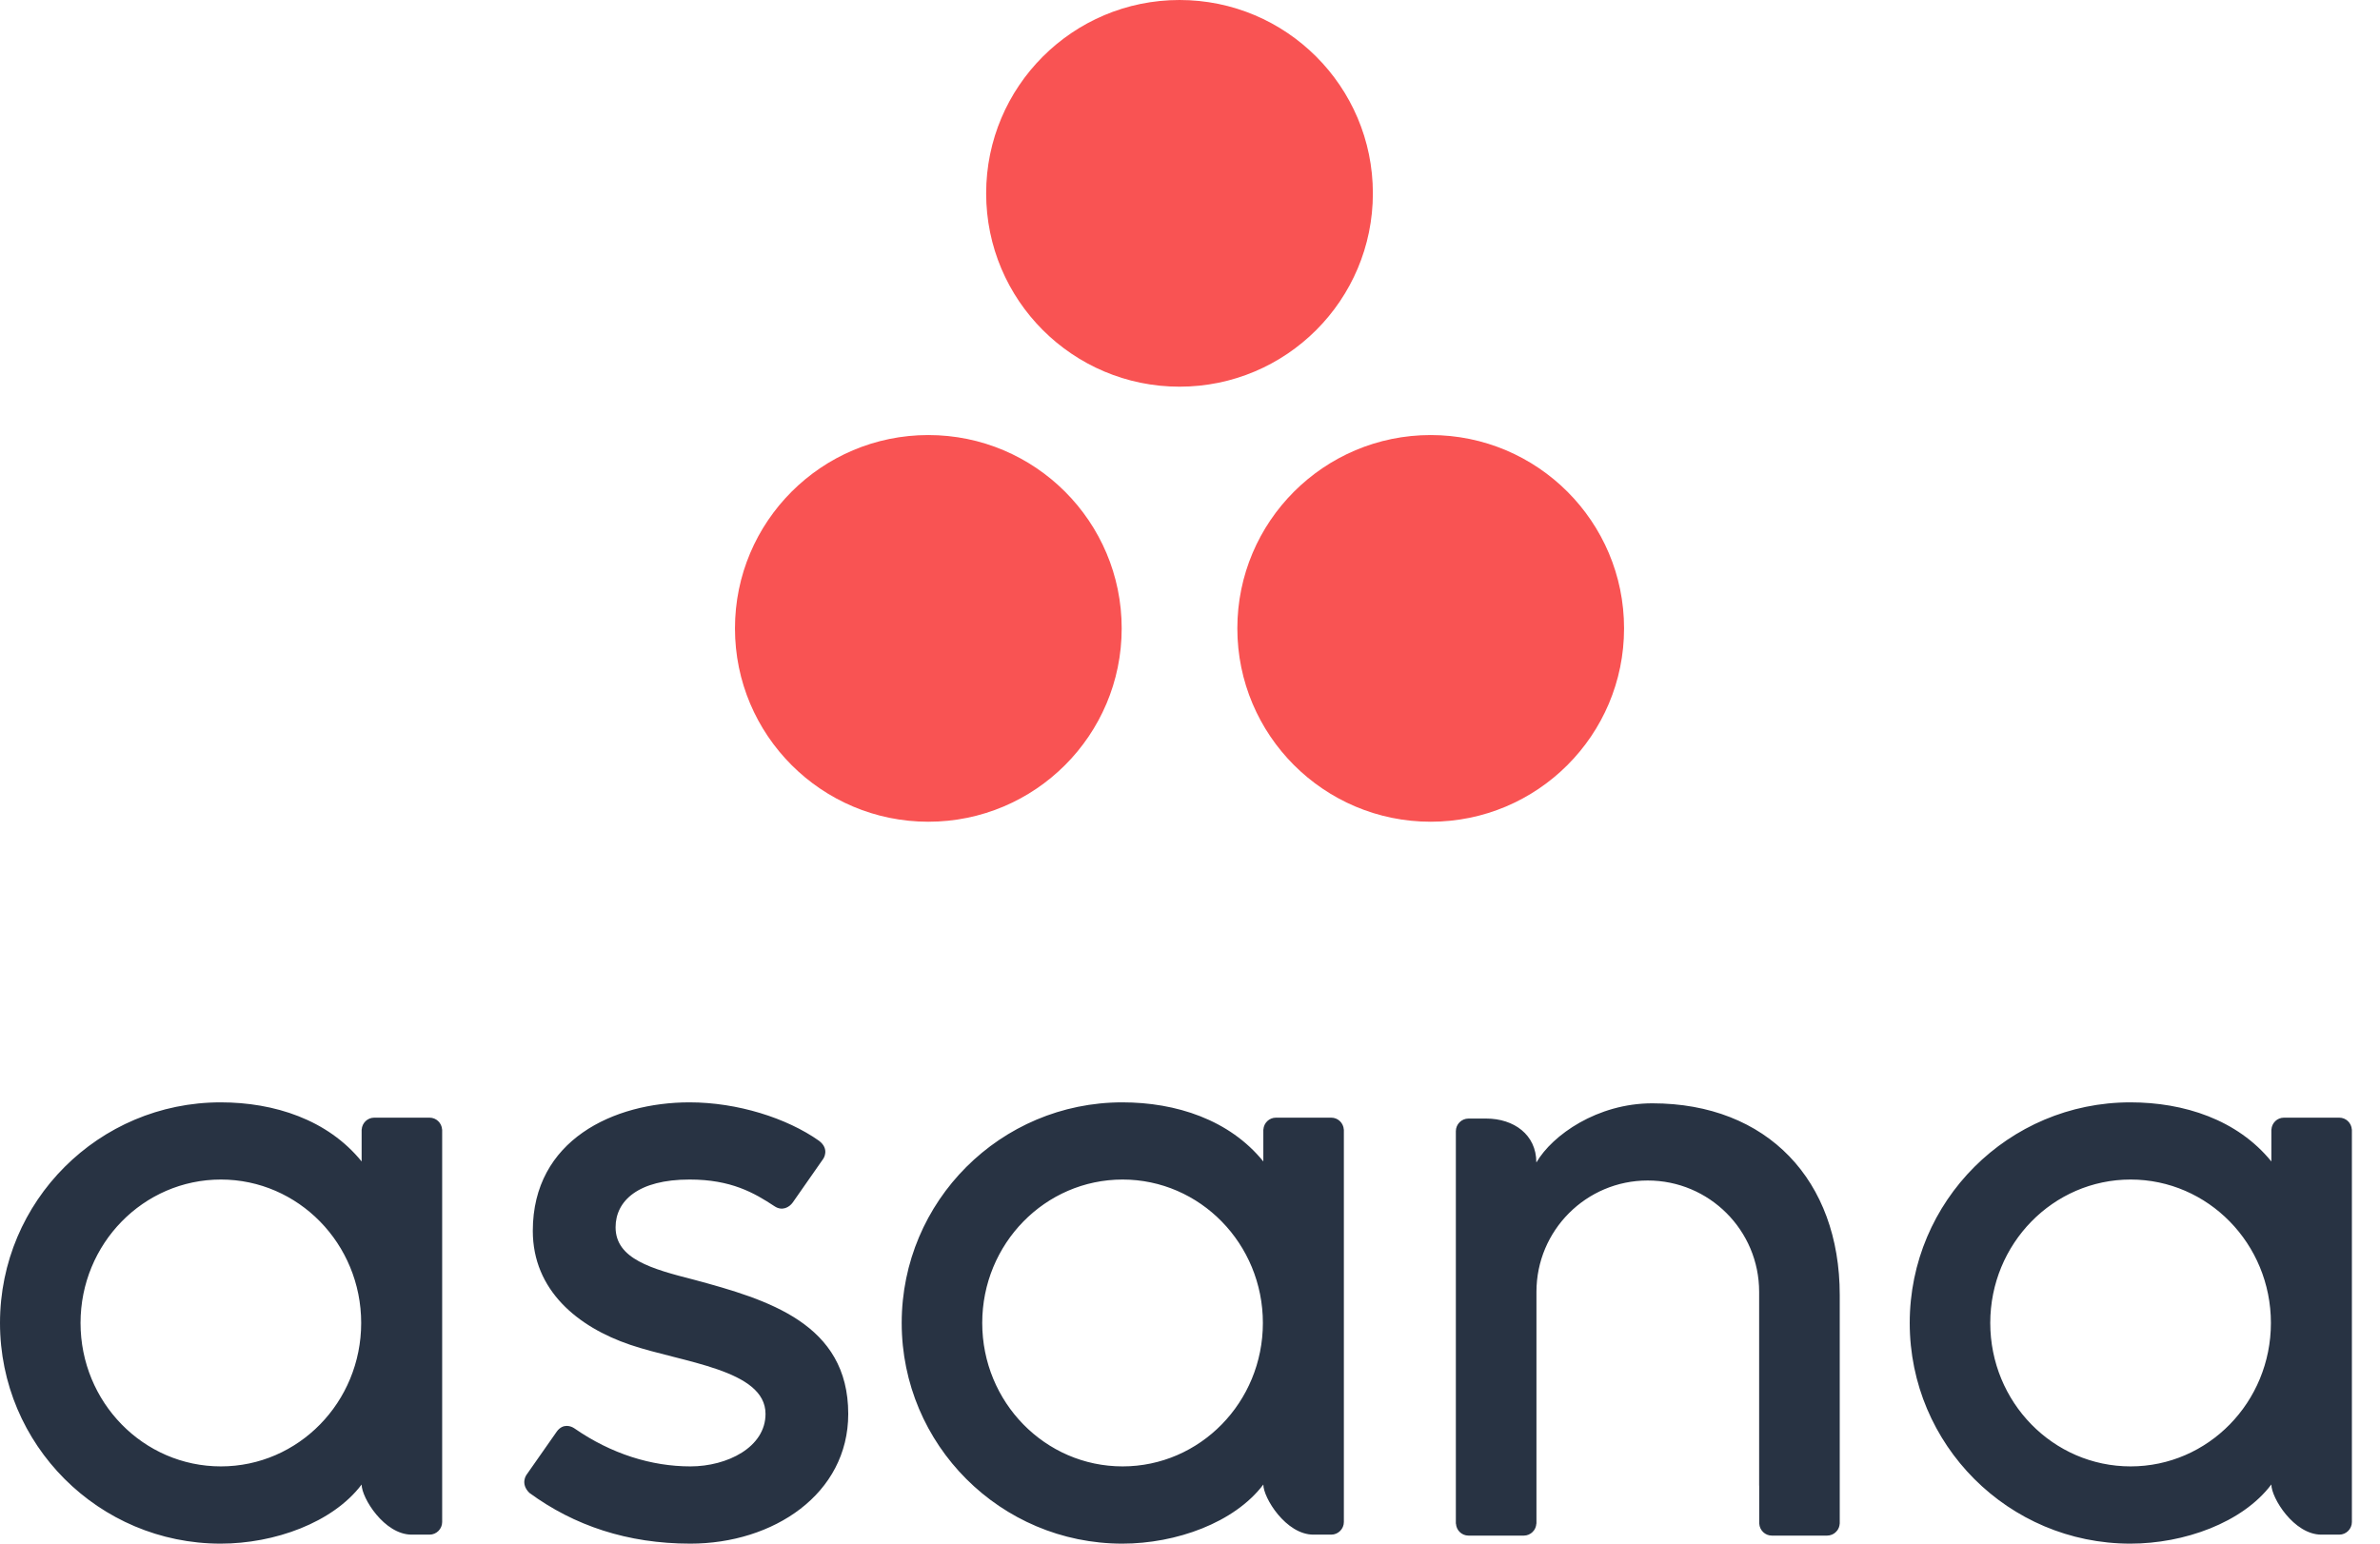 <svg width="37" height="24" viewBox="0 0 37 24" fill="none" xmlns="http://www.w3.org/2000/svg">
<path d="M3.434 22.799C2.229 22.799 1.252 21.801 1.252 20.569C1.252 19.338 2.229 18.339 3.434 18.339C4.638 18.339 5.615 19.338 5.615 20.569C5.615 21.801 4.638 22.799 3.434 22.799ZM5.622 23.082C5.622 23.286 5.972 23.86 6.401 23.86H6.678C6.786 23.86 6.874 23.771 6.874 23.664V17.562H6.873C6.867 17.459 6.782 17.377 6.678 17.377H5.818C5.714 17.377 5.629 17.459 5.623 17.562H5.622V18.058C5.095 17.408 4.264 17.139 3.43 17.139C1.536 17.139 0 18.674 0 20.569C0 22.464 1.536 24 3.43 24C4.264 24 5.172 23.676 5.622 23.081L5.622 23.082ZM8.93 22.208C9.504 22.606 10.131 22.799 10.733 22.799C11.307 22.799 11.901 22.501 11.901 21.983C11.901 21.292 10.608 21.184 9.796 20.908C8.983 20.632 8.283 20.061 8.283 19.137C8.283 17.723 9.543 17.139 10.72 17.139C11.465 17.139 12.234 17.384 12.732 17.736C12.904 17.866 12.799 18.016 12.799 18.016L12.324 18.696C12.27 18.772 12.159 18.833 12.042 18.755C11.722 18.544 11.365 18.339 10.72 18.339C9.921 18.339 9.57 18.671 9.57 19.081C9.57 19.574 10.132 19.729 10.79 19.897C11.937 20.206 13.187 20.578 13.187 21.983C13.187 23.23 12.022 24 10.733 24C9.757 24 8.926 23.721 8.229 23.21C8.084 23.065 8.185 22.93 8.185 22.93L8.659 22.253C8.755 22.127 8.877 22.171 8.93 22.208ZM19.64 23.082C19.64 23.286 19.99 23.86 20.419 23.86H20.696C20.804 23.86 20.892 23.771 20.892 23.664V17.562H20.891C20.885 17.459 20.8 17.377 20.696 17.377H19.836C19.732 17.377 19.647 17.459 19.641 17.562H19.64V18.058C19.113 17.408 18.282 17.139 17.448 17.139C15.554 17.139 14.018 18.674 14.018 20.569C14.018 22.464 15.554 24 17.448 24C18.282 24 19.19 23.676 19.64 23.081L19.64 23.082ZM17.452 22.799C16.247 22.799 15.27 21.801 15.27 20.569C15.27 19.338 16.247 18.339 17.452 18.339C18.656 18.339 19.633 19.338 19.633 20.569C19.633 21.801 18.656 22.799 17.452 22.799ZM28.601 23.291L28.601 20.134C28.601 18.354 27.478 17.154 25.687 17.154C24.832 17.154 24.133 17.648 23.886 18.072V18.066L23.884 18.071C23.884 17.642 23.535 17.391 23.105 17.391H22.829C22.721 17.391 22.633 17.48 22.633 17.587V23.097V23.098V23.69H22.635C22.64 23.792 22.725 23.875 22.829 23.875H23.69C23.703 23.875 23.716 23.873 23.728 23.871C23.734 23.87 23.739 23.867 23.745 23.866C23.751 23.864 23.758 23.862 23.764 23.86C23.772 23.857 23.779 23.852 23.786 23.848C23.789 23.846 23.793 23.845 23.796 23.843C23.805 23.837 23.813 23.83 23.82 23.824C23.822 23.822 23.823 23.821 23.824 23.82C23.833 23.812 23.841 23.803 23.848 23.793L23.848 23.793C23.869 23.764 23.882 23.728 23.884 23.69H23.886V20.085C23.886 19.129 24.66 18.354 25.616 18.354C26.573 18.354 27.348 19.129 27.348 20.085L27.348 23.098L27.349 23.097C27.349 23.1 27.349 23.102 27.349 23.105V23.69H27.35C27.356 23.792 27.441 23.875 27.545 23.875H28.405C28.419 23.875 28.431 23.873 28.444 23.871C28.449 23.87 28.454 23.868 28.459 23.866C28.466 23.864 28.473 23.863 28.48 23.86C28.487 23.857 28.493 23.853 28.5 23.849C28.504 23.847 28.508 23.845 28.512 23.843C28.52 23.837 28.527 23.831 28.534 23.825C28.536 23.823 28.538 23.822 28.54 23.82C28.548 23.812 28.555 23.804 28.562 23.795C28.562 23.794 28.563 23.794 28.564 23.793C28.585 23.764 28.598 23.728 28.6 23.69C28.6 23.69 28.6 23.69 28.6 23.69H28.601V23.292L28.601 23.291ZM35.311 23.082C35.311 23.286 35.66 23.86 36.089 23.86H36.367C36.475 23.86 36.563 23.771 36.563 23.664V17.562H36.562C36.556 17.459 36.471 17.377 36.367 17.377H35.507C35.402 17.377 35.318 17.459 35.312 17.562H35.311V18.058C34.783 17.408 33.953 17.139 33.119 17.139C31.224 17.139 29.689 18.674 29.689 20.569C29.689 22.464 31.224 24 33.119 24C33.953 24 34.861 23.676 35.31 23.081L35.311 23.082ZM33.123 22.799C31.918 22.799 30.941 21.801 30.941 20.569C30.941 19.338 31.918 18.339 33.123 18.339C34.327 18.339 35.304 19.338 35.304 20.569C35.304 21.801 34.327 22.799 33.123 22.799Z" fill="#283343"/>
<path d="M22.242 6.764C20.582 6.764 19.236 8.11 19.236 9.77C19.236 11.43 20.582 12.776 22.242 12.776C23.902 12.776 25.248 11.43 25.248 9.77C25.248 8.11 23.902 6.764 22.242 6.764ZM14.432 6.764C12.772 6.764 11.426 8.11 11.426 9.77C11.426 11.43 12.772 12.776 14.432 12.776C16.092 12.776 17.438 11.43 17.438 9.77C17.438 8.11 16.092 6.764 14.432 6.764ZM21.343 3.006C21.343 4.666 19.997 6.012 18.337 6.012C16.677 6.012 15.331 4.666 15.331 3.006C15.331 1.346 16.677 0 18.337 0C19.997 0 21.343 1.346 21.343 3.006Z" fill="url(#paint0_radial_481_231)"/>
<defs>
<radialGradient id="paint0_radial_481_231" cx="0" cy="0" r="1" gradientUnits="userSpaceOnUse" gradientTransform="translate(702.551 698.248) scale(915.925 846.594)">
<stop stop-color="#FFB900"/>
<stop offset="0.6" stop-color="#F95D8F"/>
<stop offset="0.999" stop-color="#F95353"/>
</radialGradient>
</defs>
</svg>
